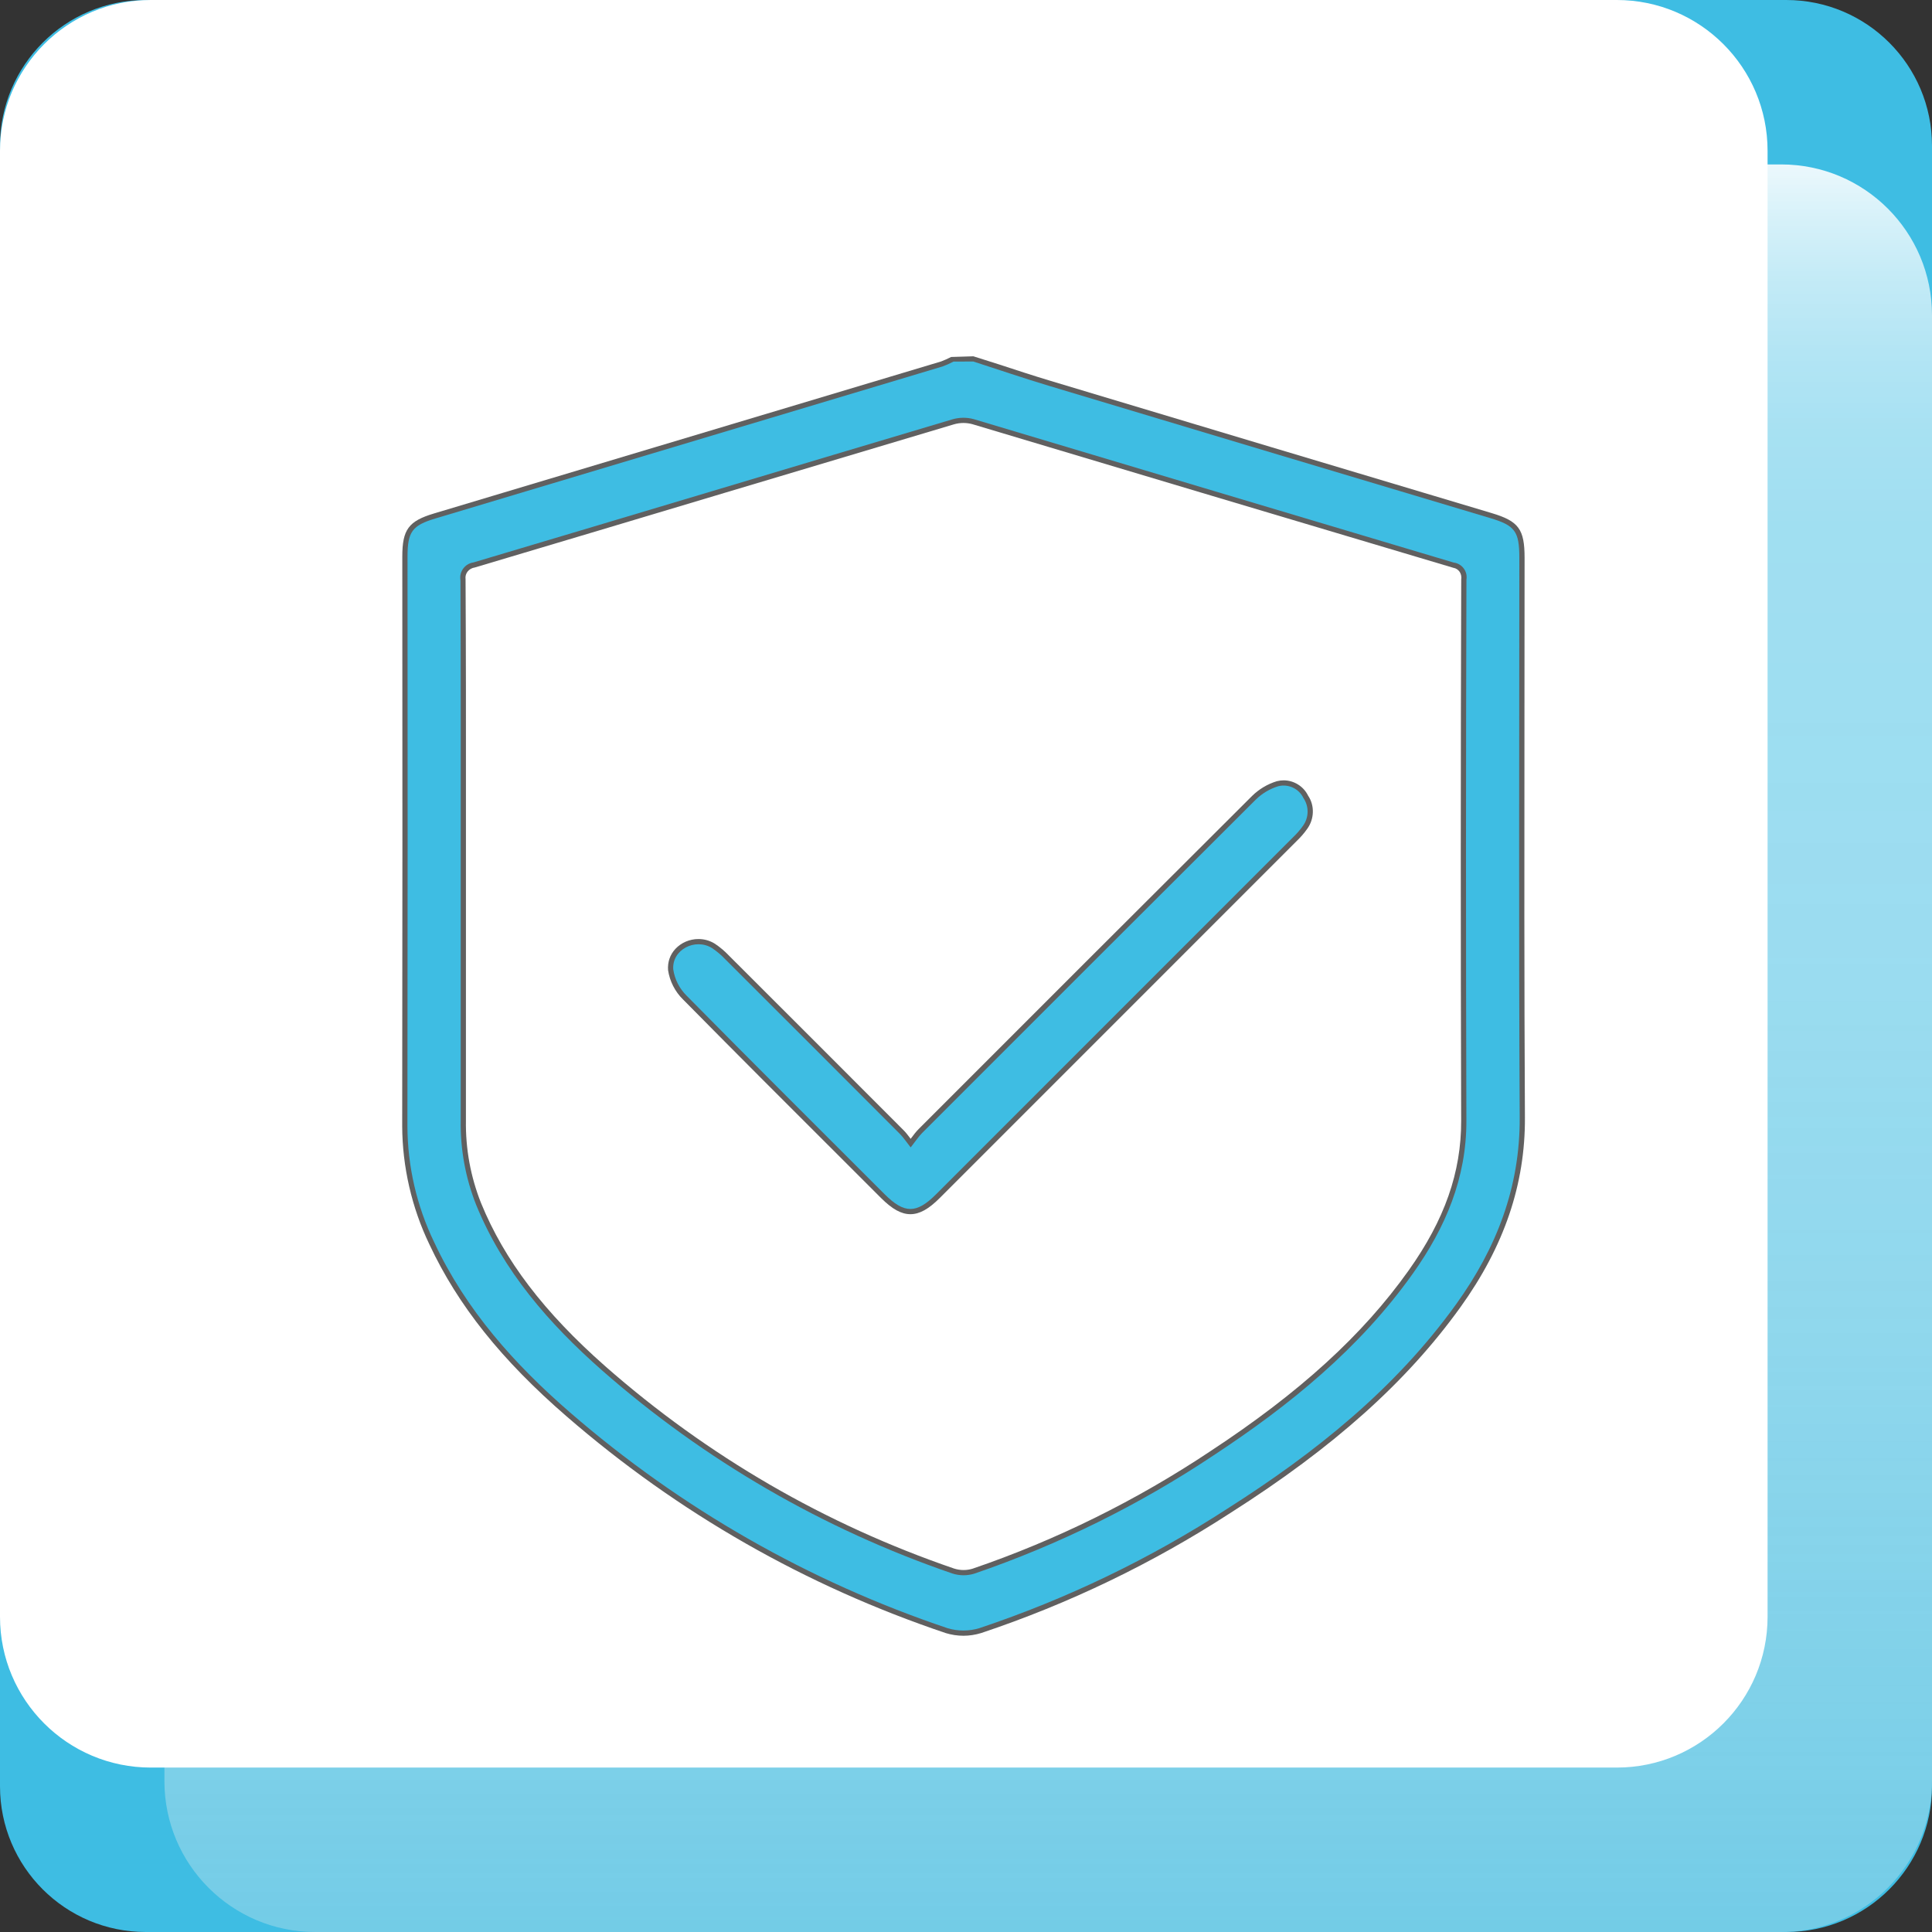 <svg width="74" height="74" viewBox="0 0 74 74" fill="none" xmlns="http://www.w3.org/2000/svg">
<rect x="0" y="0" width="74" height="74" fill="#333333" stroke="none"/>
<g clip-path="url(#clip0_466_1109)">
<path d="M68.417 0H5.583C2.499 0 0 2.499 0 5.583V68.417C0 71.501 2.499 74 5.583 74H68.417C71.501 74 74 71.501 74 68.417V5.583C74 2.499 71.501 0 68.417 0Z" fill="#3EBDE3"/>
<path d="M68.225 6.298H12.073C8.883 6.298 6.298 8.883 6.298 12.073V68.225C6.298 71.414 8.883 74 12.073 74H68.225C71.414 74 74 71.414 74 68.225V12.073C74 8.883 71.414 6.298 68.225 6.298Z" fill="url(#paint0_linear_466_1109)"/>
<g style="mix-blend-mode:soft-light">
<path d="M61.927 0H5.775C2.586 0 0 2.586 0 5.775V61.927C0 65.117 2.586 67.702 5.775 67.702H61.927C65.117 67.702 67.702 65.117 67.702 61.927V5.775C67.702 2.586 65.117 0 61.927 0Z" fill="white"/>
</g>
<path d="M36.901 62.653C36.672 62.653 36.446 62.618 36.228 62.552C30.861 60.747 25.977 57.955 21.705 54.253C19.21 52.093 17.539 49.999 16.447 47.663C15.772 46.261 15.412 44.695 15.405 43.136C15.415 35.864 15.416 28.593 15.409 21.321C15.409 20.283 15.648 19.958 16.626 19.666L36.048 13.844C36.171 13.798 36.302 13.739 36.429 13.673L37.282 13.647L38.24 13.95C38.909 14.17 39.577 14.389 40.251 14.592C45.877 16.284 51.504 17.97 57.132 19.652C58.17 19.962 58.395 20.267 58.395 21.369L58.39 27.476C58.385 32.585 58.38 37.693 58.408 42.802C58.422 45.359 57.615 47.734 55.942 50.063C53.879 52.933 51.077 55.439 47.125 57.951C44.151 59.88 40.94 61.428 37.579 62.55C37.356 62.618 37.129 62.653 36.901 62.653ZM36.902 16.201C36.778 16.201 36.654 16.219 36.534 16.254C33.614 17.124 30.695 17.997 27.776 18.871C24.582 19.828 21.389 20.784 18.194 21.734C17.951 21.77 17.802 21.968 17.832 22.182C17.849 25.029 17.848 27.828 17.847 30.625L17.846 42.907C17.829 43.999 18.023 45.066 18.425 46.079C19.32 48.271 20.834 50.259 23.186 52.333C27.108 55.779 31.601 58.385 36.538 60.077C36.655 60.115 36.78 60.136 36.906 60.136C37.026 60.136 37.145 60.118 37.259 60.082C40.47 58.984 43.536 57.468 46.365 55.581C49.787 53.332 52.198 51.134 53.955 48.66C55.333 46.72 55.972 44.897 55.966 42.924C55.945 36.016 55.946 29.109 55.968 22.2C56.003 21.97 55.868 21.782 55.669 21.749C49.495 19.912 43.366 18.08 37.238 16.245C37.132 16.217 37.017 16.201 36.902 16.201Z" fill="#606060"/>
<path d="M37.282 13.847C38.252 14.16 39.217 14.49 40.193 14.783C45.819 16.475 51.446 18.161 57.075 19.843C58.031 20.129 58.194 20.351 58.194 21.369C58.194 28.513 58.169 35.658 58.208 42.803C58.222 45.489 57.311 47.815 55.779 49.946C53.439 53.203 50.366 55.653 47.017 57.782C44.056 59.704 40.863 61.242 37.515 62.361C37.115 62.484 36.687 62.484 36.286 62.361C30.977 60.576 26.069 57.771 21.836 54.102C19.706 52.258 17.84 50.17 16.629 47.578C15.961 46.192 15.611 44.674 15.605 43.136C15.615 35.864 15.616 28.593 15.609 21.321C15.609 20.367 15.786 20.125 16.683 19.857C23.158 17.916 29.632 15.976 36.106 14.035C36.249 13.982 36.388 13.92 36.522 13.849L37.282 13.847ZM17.646 33.022V42.908C17.628 44.018 17.83 45.12 18.239 46.152C19.277 48.694 21.034 50.703 23.054 52.484C26.976 55.929 31.535 58.573 36.473 60.267C36.747 60.357 37.043 60.359 37.319 60.274C40.553 59.166 43.632 57.645 46.476 55.748C49.391 53.832 52.077 51.65 54.118 48.776C55.36 47.027 56.173 45.131 56.166 42.923C56.145 36.016 56.146 29.108 56.168 22.201C56.219 21.892 56.009 21.601 55.701 21.551C55.694 21.55 55.688 21.549 55.681 21.548C49.552 19.72 43.424 17.889 37.296 16.054C37.028 15.981 36.745 15.984 36.478 16.062C30.363 17.883 24.253 19.723 18.137 21.542C17.814 21.587 17.588 21.886 17.634 22.209C17.635 22.217 17.636 22.225 17.637 22.233C17.652 25.828 17.646 29.427 17.646 33.022Z" fill="#3EBDE3"/>
<path d="M34.871 46.506C34.522 46.506 34.175 46.315 33.744 45.885L32.14 44.282C30.14 42.285 28.141 40.289 26.157 38.277C25.855 37.981 25.652 37.583 25.589 37.161C25.565 36.849 25.665 36.566 25.867 36.347C26.092 36.105 26.415 35.967 26.753 35.967C26.977 35.967 27.194 36.029 27.382 36.147C27.584 36.282 27.765 36.436 27.928 36.609C30.155 38.831 32.384 41.06 34.611 43.292C34.695 43.376 34.77 43.473 34.867 43.602L34.88 43.619L34.903 43.589C35.006 43.452 35.086 43.347 35.178 43.254C39.433 38.994 43.693 34.739 47.956 30.488C48.223 30.225 48.551 30.03 48.906 29.922C48.998 29.899 49.083 29.889 49.166 29.889C49.563 29.889 49.932 30.12 50.105 30.479C50.356 30.847 50.347 31.369 50.066 31.752C49.95 31.915 49.817 32.069 49.671 32.208L35.996 45.885C35.566 46.315 35.219 46.506 34.871 46.506Z" fill="#606060"/>
<path d="M34.881 43.948C35.082 43.693 35.187 43.53 35.32 43.396C39.575 39.136 43.834 34.881 48.097 30.629C48.34 30.39 48.638 30.213 48.964 30.113C49.351 30.018 49.752 30.207 49.924 30.566C50.144 30.89 50.136 31.318 49.905 31.634C49.795 31.789 49.67 31.933 49.533 32.063C44.974 36.624 40.415 41.184 35.855 45.743C35.104 46.494 34.637 46.494 33.885 45.743C31.352 43.212 28.814 40.686 26.299 38.137C26.024 37.866 25.844 37.513 25.787 37.131C25.73 36.376 26.63 35.912 27.276 36.316C27.46 36.44 27.63 36.584 27.782 36.745C30.013 38.972 32.243 41.202 34.47 43.434C34.592 43.554 34.688 43.704 34.881 43.948Z" fill="#3EBDE3"/>
</g>
<defs>
<linearGradient id="paint0_linear_466_1109" x1="40.149" y1="6.298" x2="40.149" y2="74" gradientUnits="userSpaceOnUse">
<stop stop-color="white" stop-opacity="0.9"/>
<stop offset="0.029" stop-color="white" stop-opacity="0.795"/>
<stop offset="0.066" stop-color="white" stop-opacity="0.688"/>
<stop offset="0.106" stop-color="white" stop-opacity="0.605"/>
<stop offset="0.151" stop-color="white" stop-opacity="0.545"/>
<stop offset="0.203" stop-color="white" stop-opacity="0.511"/>
<stop offset="0.282" stop-color="white" stop-opacity="0.5"/>
<stop offset="0.463" stop-color="#FDFDFD" stop-opacity="0.483"/>
<stop offset="0.671" stop-color="#F9F9F9" stop-opacity="0.433"/>
<stop offset="0.892" stop-color="#F3F3F3" stop-opacity="0.351"/>
<stop offset="1" stop-color="#EFEFEF" stop-opacity="0.3"/>
</linearGradient>
<clipPath id="clip0_466_1109">
<rect width="74" height="74" fill="white"/>
</clipPath>
</defs>
</svg>
